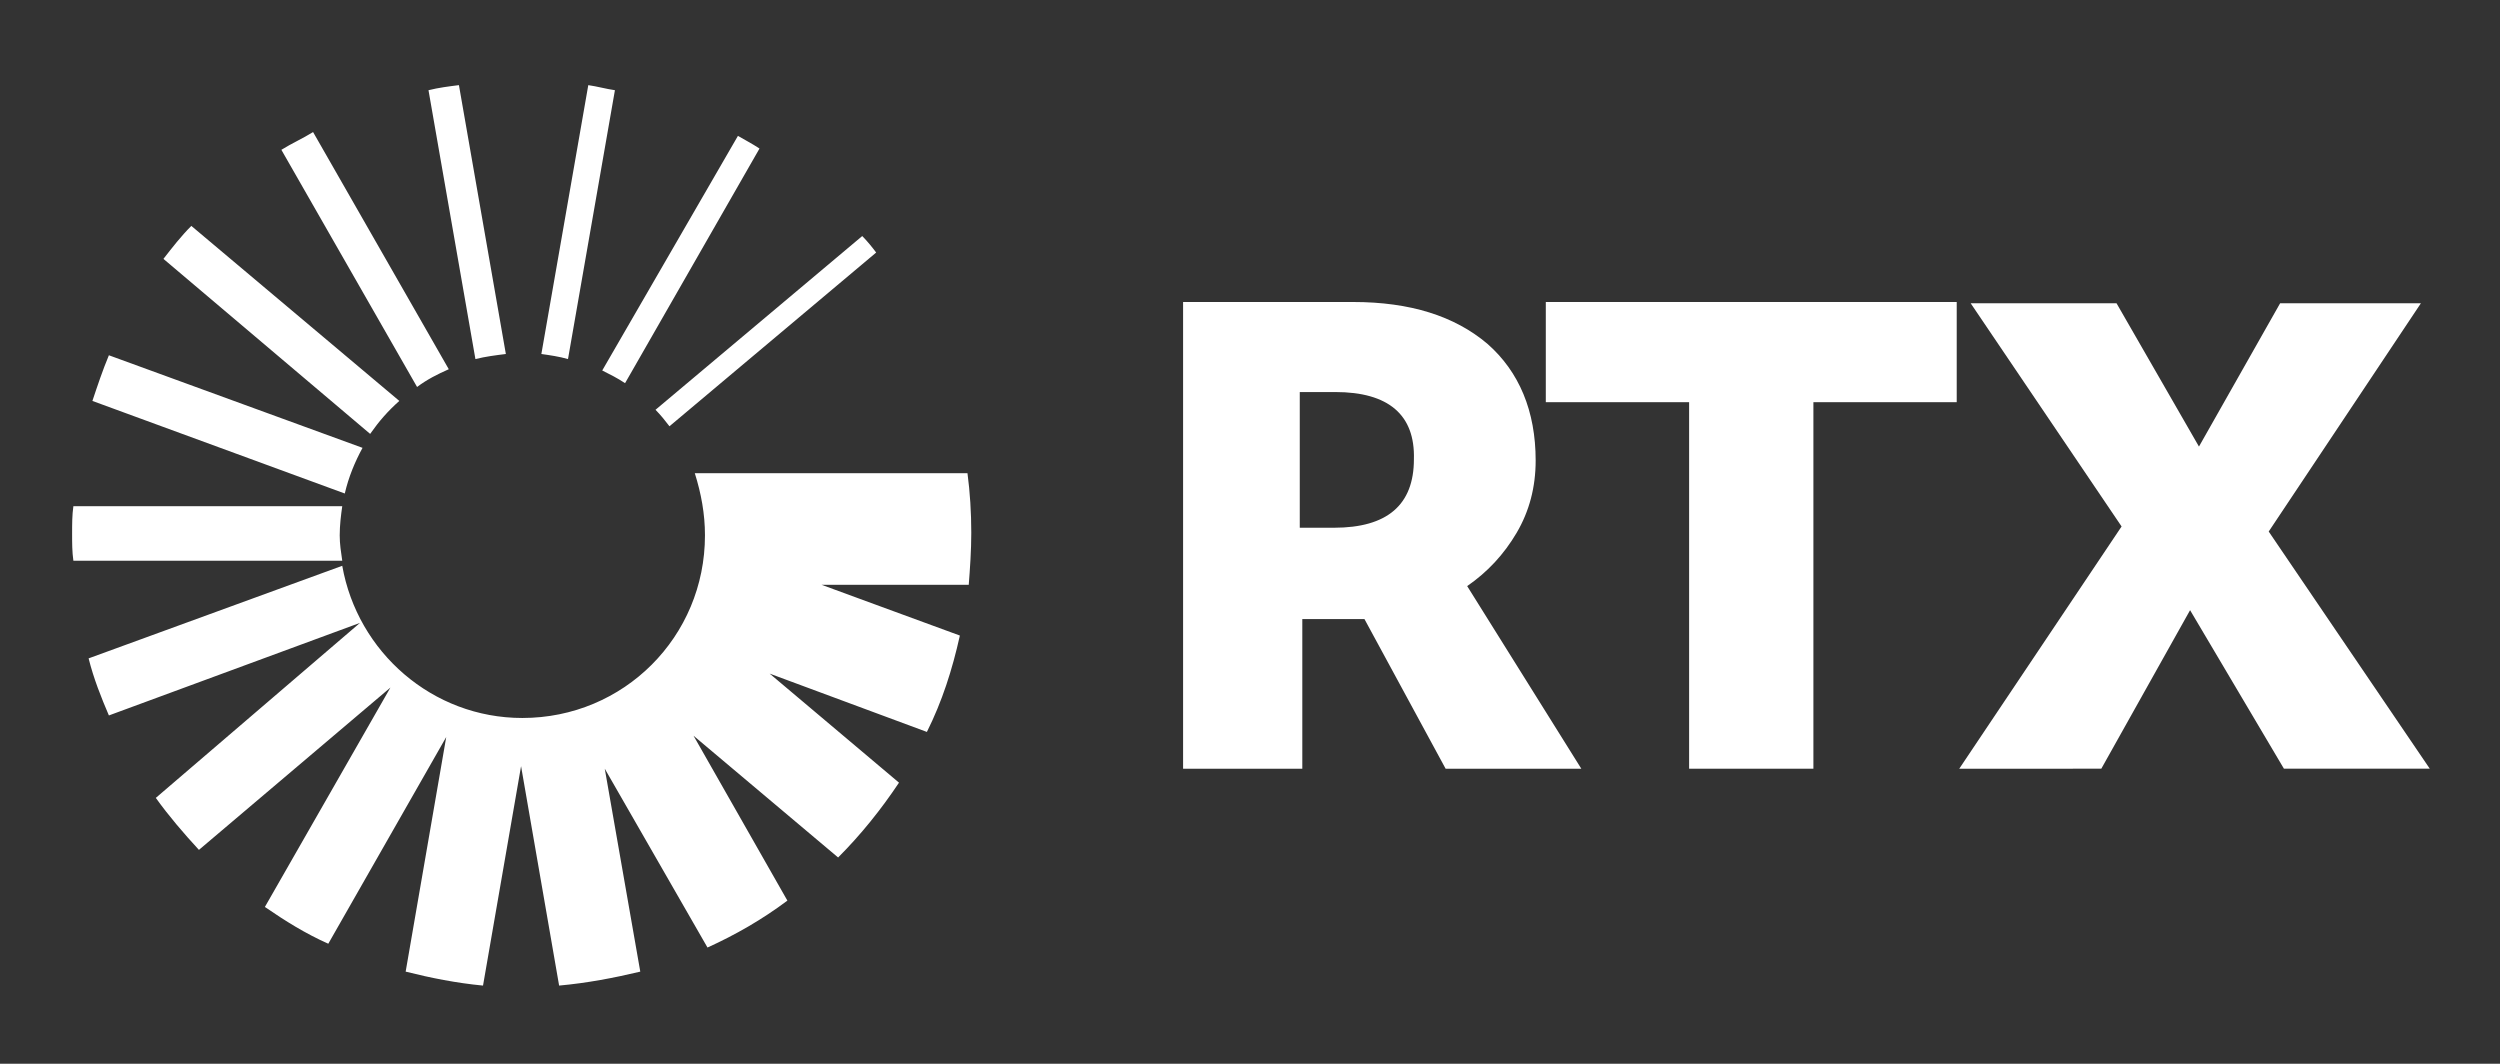 <?xml version="1.0" encoding="utf-8"?>
<!-- Generator: Adobe Illustrator 13.0.0, SVG Export Plug-In . SVG Version: 6.00 Build 14948)  -->
<!DOCTYPE svg PUBLIC "-//W3C//DTD SVG 1.1//EN" "http://www.w3.org/Graphics/SVG/1.1/DTD/svg11.dtd">
<svg version="1.1" id="Layer_1" xmlns="http://www.w3.org/2000/svg" xmlns:xlink="http://www.w3.org/1999/xlink" x="0px" y="0px"
	 width="416px" height="177px" viewBox="0.5 614.5 416 177" enable-background="new 0.5 614.5 416 177" xml:space="preserve">
<rect x="0.5" y="614.5" width="416" height="177" fill="#333333" stroke="none"/>
<g>
	<g>
		<path fill="#FFFFFF" d="M71.801,629.51c1.688-0.422,3.376-0.633,5.065-0.844l7.808,44.739c-1.688,0.211-3.376,0.422-5.065,0.844
			L71.801,629.51z M69.901,678.893c1.688-1.267,3.376-2.111,5.276-2.955l-22.581-39.463c-1.688,1.055-3.588,1.898-5.276,2.954
			L69.901,678.893z M57.028,703.583c0-1.688,0.211-3.376,0.422-4.854H12.711c-0.211,1.479-0.211,2.955-0.211,4.644
			c0,1.478,0,2.954,0.211,4.432H57.45C57.239,706.326,57.028,705.061,57.028,703.583 M117.806,703.583
			c0,16.883-13.506,30.389-30.389,30.389c-14.984,0-27.435-10.974-29.967-25.324l-42.207,15.406c0.844,3.376,2.11,6.542,3.376,9.496
			l41.785-15.405l-33.977,29.123c2.11,2.954,4.643,5.908,7.175,8.652l31.866-27.013l-20.893,36.509
			c3.376,2.321,6.753,4.432,10.552,6.12l19.626-34.398l-6.753,39.041c4.221,1.056,8.441,1.899,12.873,2.321l6.331-36.509
			l6.331,36.509c4.643-0.422,9.075-1.266,13.506-2.321l-5.909-33.766l17.094,29.756c4.643-2.11,9.074-4.643,13.295-7.808
			l-15.617-27.435l24.058,20.259c3.799-3.799,7.175-8.02,10.13-12.451l-21.526-18.148l26.168,9.707
			c2.532-5.064,4.221-10.34,5.487-16.038l-23.003-8.441h24.48c0.211-2.743,0.422-5.698,0.422-8.652c0-3.377-0.211-6.753-0.633-9.919
			h-45.372C117.173,696.619,117.806,699.996,117.806,703.583 M57.873,696.619c0.633-2.744,1.688-5.276,2.954-7.598L18.62,673.616
			c-1.055,2.532-1.899,5.065-2.744,7.597L57.873,696.619z M143.975,653.779l-34.399,28.911c0.844,0.845,1.688,1.899,2.322,2.743
			l34.398-28.911C145.663,655.678,144.819,654.623,143.975,653.779 M126.881,639.217c-1.267-0.844-2.533-1.477-3.588-2.109
			l-22.581,39.041c1.266,0.633,2.532,1.266,3.799,2.11L126.881,639.217z M66.947,681.213l-34.609-29.122
			c-1.688,1.688-3.166,3.587-4.643,5.487L62.093,686.7C63.57,684.59,65.047,682.902,66.947,681.213 M90.583,673.405
			c1.477,0.211,2.954,0.422,4.432,0.844l7.808-44.739c-1.477-0.211-2.955-0.633-4.432-0.844L90.583,673.405z"/>
		<g>
			<path fill="#FFFFFF" d="M197.366,742.413v-77.661h28.279c9.497,0,16.882,2.322,22.37,6.965
				c5.276,4.643,8.019,11.185,8.019,19.415c0,4.432-1.055,8.441-3.166,12.029s-4.854,6.542-8.23,8.863l18.993,30.389H241.05
				l-13.506-24.901h-10.34v24.901H197.366z M222.69,679.736h-5.909v22.58h5.698c8.863,0,13.295-3.799,13.295-11.396
				C235.985,683.535,231.554,679.736,222.69,679.736z"/>
			<path fill="#FFFFFF" d="M281.569,742.413v-60.989h-23.847v-16.672h68.375v16.672H302.25v60.989H281.569z"/>
			<path fill="#FFFFFF" d="M326.52,742.413l27.012-40.308l-25.112-37.142h24.269l13.718,23.847l13.506-23.847h23.425l-25.324,37.985
				l26.802,39.464h-24.27l-15.616-26.379l-14.772,26.379H326.52z"/>
		</g>
	</g>
</g>
</svg>
